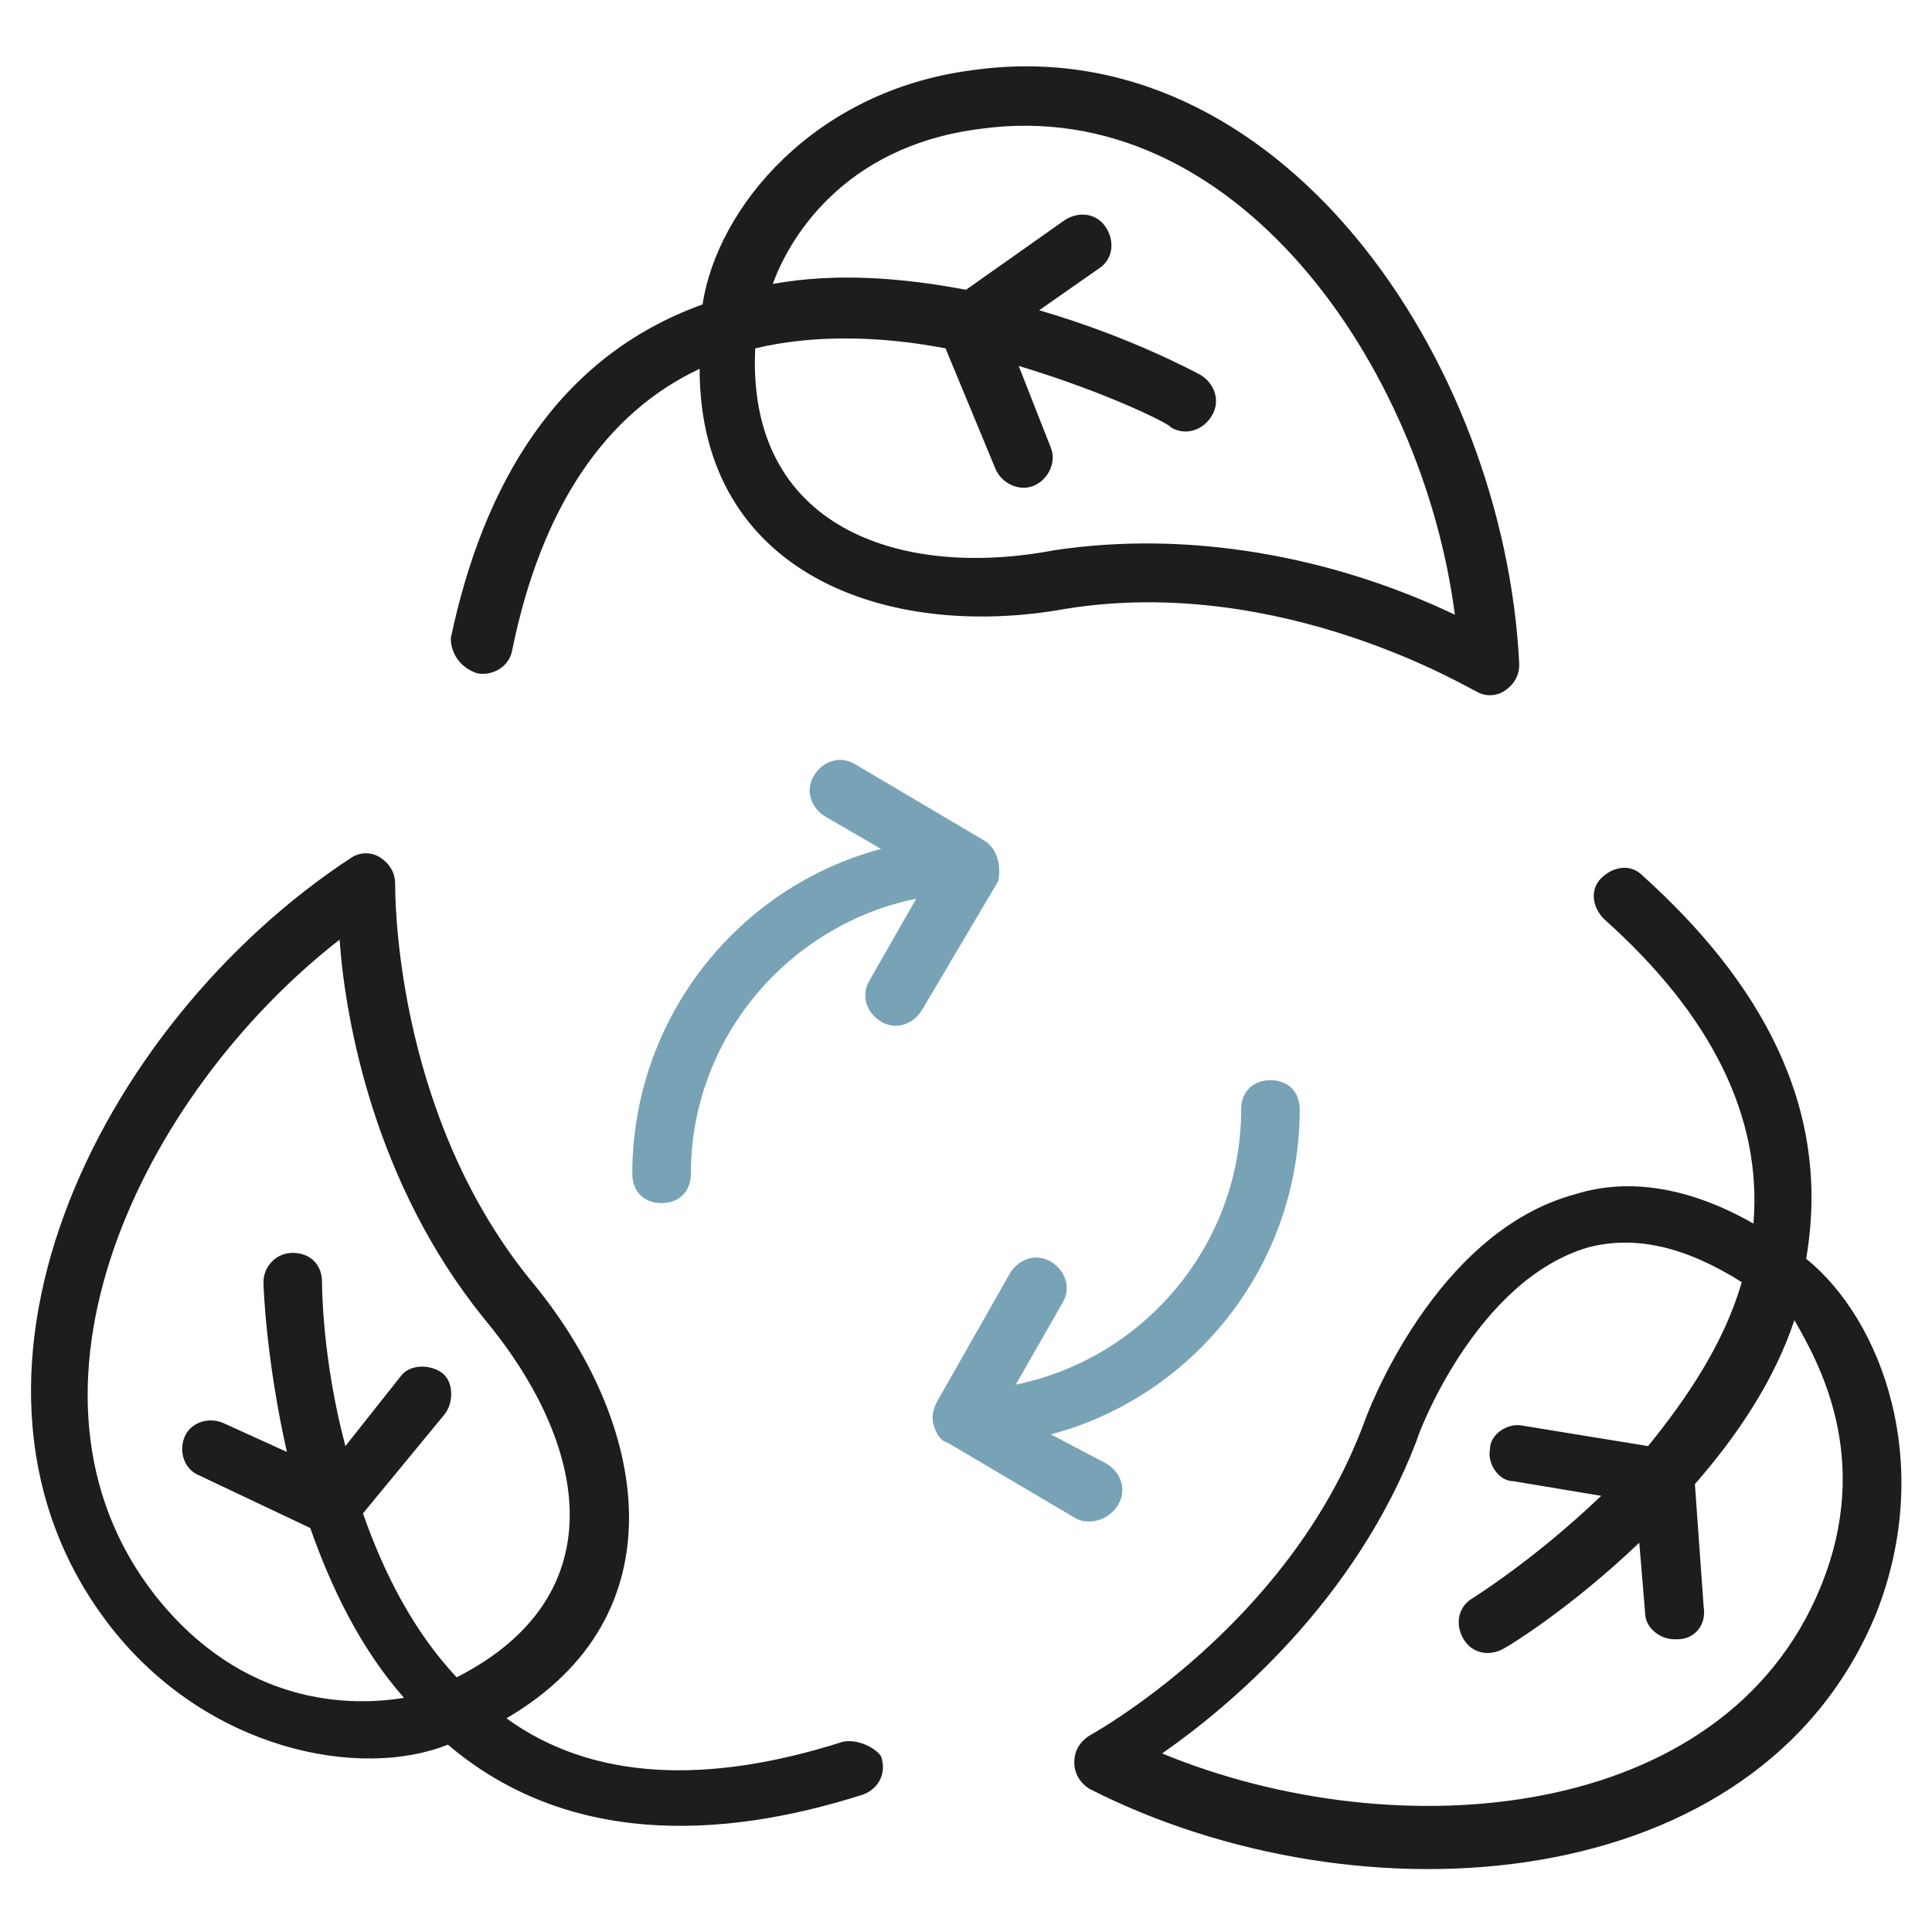 <svg width="55" height="55" viewBox="0 0 55 55" fill="none" xmlns="http://www.w3.org/2000/svg">
<path d="M13.583 19.167C14 19.25 14.5 19 14.583 18.5C15.417 14.417 17.25 11.75 19.917 10.5C19.917 16.333 25.25 18.25 30.333 17.333C36.5 16.333 41.917 19.667 42 19.667C42.25 19.833 42.583 19.833 42.833 19.667C43.083 19.5 43.25 19.25 43.25 18.917C42.833 10.25 36.417 0.75 27.667 2C23.167 2.583 20.417 5.917 20 8.667C15.833 10.167 13.75 13.833 12.833 18.167C12.833 18.583 13.083 19 13.583 19.167ZM27.917 3.667C35.167 2.667 40.5 10.417 41.417 17.5C37.917 15.833 33.833 15.083 30 15.667C25.583 16.5 21.25 15 21.5 9.917C23.25 9.5 25.167 9.583 26.917 9.917L28.333 13.333C28.5 13.75 29 14 29.417 13.833C29.833 13.667 30.083 13.167 29.917 12.75L29 10.417C31.5 11.167 33.333 12.083 33.333 12.167C33.75 12.417 34.25 12.25 34.5 11.833C34.75 11.417 34.583 10.917 34.167 10.667C34 10.583 32.167 9.583 29.583 8.833L31.25 7.667C31.667 7.417 31.75 6.917 31.5 6.5C31.25 6.083 30.75 6 30.333 6.25L27.5 8.25C25.75 7.917 23.833 7.75 22 8.083C22.417 6.917 23.917 4.167 27.917 3.667ZM24 49.583C20.083 50.833 16.833 50.667 14.417 48.917C19.417 46 18.5 40.5 15.083 36.417C11.167 31.583 11.25 25.25 11.25 25.167C11.25 24.833 11.083 24.583 10.833 24.417C10.583 24.25 10.25 24.25 10 24.417C2.75 29.167 -2.25 39.417 3.167 46.333C5.917 49.833 10.25 50.667 12.75 49.667C16.083 52.5 20.417 52.417 24.583 51.083C25 50.917 25.25 50.5 25.083 50C24.917 49.75 24.417 49.5 24 49.583ZM4.417 45.417C-0.083 39.667 4 31.167 9.667 26.75C9.833 29.083 10.667 33.667 13.75 37.5C16.75 41.083 17.583 45.417 13 47.75C11.75 46.417 10.917 44.75 10.333 43.083L12.667 40.25C12.917 39.917 12.917 39.333 12.583 39.083C12.25 38.833 11.667 38.833 11.417 39.167L9.833 41.167C9.167 38.667 9.167 36.583 9.167 36.5C9.167 36 8.833 35.667 8.333 35.667C7.833 35.667 7.5 36.083 7.5 36.5C7.5 36.667 7.583 38.75 8.167 41.333L6.333 40.5C5.917 40.333 5.417 40.5 5.25 40.917C5.083 41.333 5.25 41.833 5.667 42L8.833 43.5C9.417 45.167 10.25 46.917 11.5 48.333C10 48.583 6.917 48.583 4.417 45.417ZM51.417 35.833C52.167 31.5 50.083 27.917 46.75 24.917C46.417 24.583 45.917 24.667 45.583 25C45.25 25.333 45.333 25.833 45.667 26.167C48.75 28.917 50.167 31.833 49.917 34.833C48.167 33.833 46.417 33.5 44.833 34C40.833 35.083 38.917 40.25 38.833 40.5C36.667 46.333 31 49.417 31 49.417C30.75 49.583 30.583 49.833 30.583 50.167C30.583 50.5 30.75 50.75 31 50.917C38.667 54.833 50.083 54.083 53.417 45.917C55.083 41.667 53.583 37.583 51.417 35.833ZM51.833 45.167C49.083 51.917 39.75 52.667 33.083 49.917C35 48.583 38.583 45.583 40.333 41C40.333 40.917 42 36.417 45.25 35.5C46.583 35.167 48 35.5 49.583 36.5C49.083 38.25 48 39.833 46.917 41.167L43.333 40.583C42.917 40.5 42.417 40.833 42.417 41.25C42.333 41.667 42.667 42.167 43.083 42.167L45.583 42.583C43.667 44.417 41.917 45.5 41.917 45.5C41.5 45.75 41.417 46.25 41.667 46.667C41.917 47.083 42.417 47.167 42.833 46.917C43 46.833 44.75 45.75 46.667 43.917L46.833 45.917C46.833 46.333 47.25 46.667 47.667 46.667H47.75C48.25 46.667 48.583 46.25 48.5 45.75L48.25 42.25C49.417 40.917 50.5 39.333 51.083 37.583C51.75 38.75 53.333 41.5 51.833 45.167Z" fill="#1D1D1B"/>
<path d="M24.333 21.75L28 23.917C28.417 24.167 28.5 24.667 28.417 25.084L26.25 28.75C26 29.167 25.5 29.334 25.083 29.084C24.667 28.834 24.5 28.334 24.75 27.917L26.083 25.584C22.417 26.334 19.667 29.584 19.667 33.417C19.667 33.917 19.333 34.25 18.833 34.25C18.333 34.25 18 33.917 18 33.417C18 29 21 25.25 25.083 24.167L23.5 23.25C23.083 23 22.917 22.5 23.167 22.084C23.417 21.667 23.917 21.5 24.333 21.75Z" fill="#78A3B7"/>
<path d="M31.5 41.667C31.917 41.917 32.083 42.417 31.833 42.834C31.583 43.25 31.083 43.417 30.667 43.25L27 41.084C26.75 41 26.667 40.834 26.583 40.584C26.5 40.334 26.583 40.084 26.667 39.917L28.75 36.25C29 35.834 29.5 35.667 29.917 35.917C30.333 36.167 30.5 36.667 30.25 37.084L28.917 39.417C32.583 38.667 35.333 35.417 35.333 31.584C35.333 31.084 35.667 30.75 36.167 30.75C36.667 30.75 37 31.084 37 31.584C37 36 34 39.75 29.917 40.834L31.5 41.667Z" fill="#78A3B7"/>
</svg>
